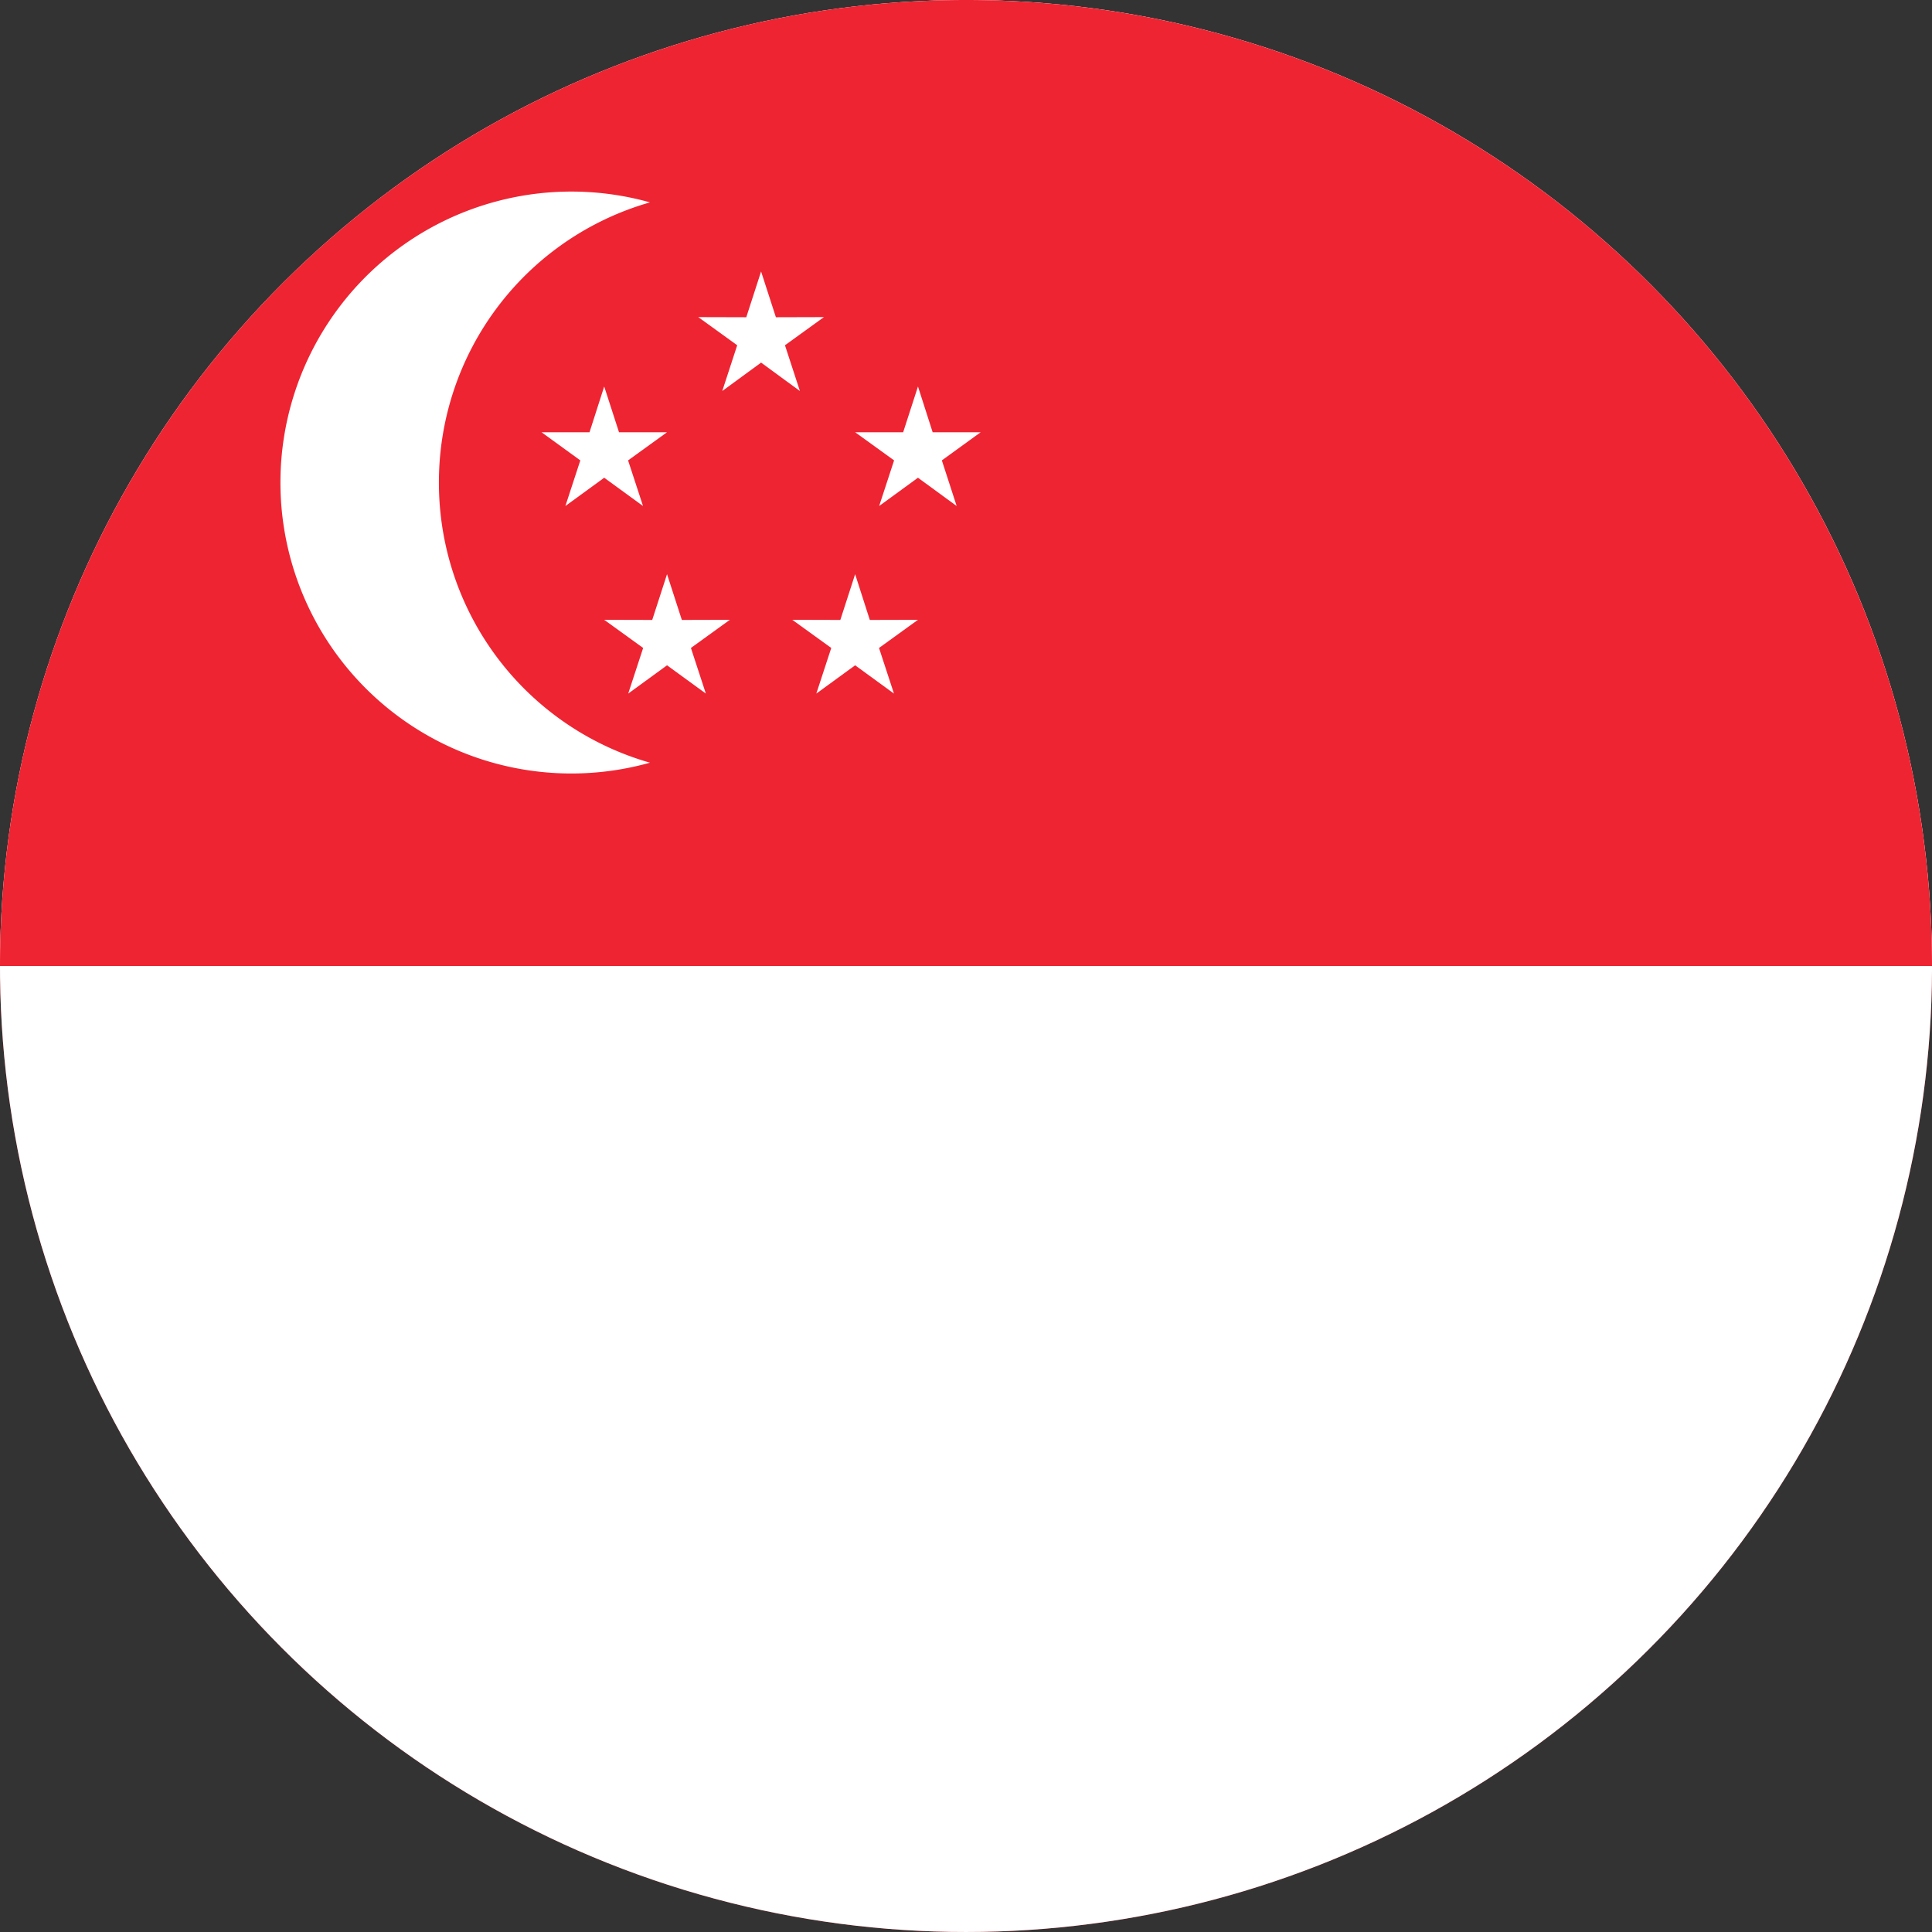 <svg xmlns="http://www.w3.org/2000/svg" viewBox="0 0 144.82 144.82"><rect x="0" y="0" width="144.82" height="144.82" fill="#333333" stroke="none"/><defs><style>.cls-4{fill:#fff;fill-rule:evenodd}</style></defs><g id="Layer_2" data-name="Layer 2"><g id="_Layer_1" data-name="#Layer 1"><circle cx="72.41" cy="72.41" r="72.41" transform="rotate(-13.95 72.403 72.407)" fill="#ee2432"/><circle cx="72.41" cy="72.41" r="72.41" transform="rotate(-13.95 72.403 72.407)" fill="#fff"/><path d="M0 72.41h144.82A72.41 72.41 0 000 72.41z" fill-rule="evenodd" fill="#ee2432"/><path class="cls-4" d="M57.05 20.35l1.11 3.43 3.6-.01-2.92 2.11 1.12 3.43-2.91-2.13-2.91 2.13 1.12-3.43-2.92-2.11 3.6.01 1.11-3.43zM45.29 28.97l1.11 3.43H50l-2.92 2.11 1.12 3.42-2.91-2.12-2.91 2.12 1.12-3.42-2.91-2.11h3.6l1.1-3.43zM68.81 28.97L67.7 32.4h-3.6l2.92 2.11-1.12 3.42 2.91-2.12 2.9 2.12-1.11-3.42 2.91-2.11h-3.6l-1.1-3.43zM50 43.04l1.11 3.43 3.6-.01-2.92 2.11 1.12 3.42L50 49.87l-2.91 2.12 1.12-3.42-2.92-2.11 3.6.01L50 43.04zM64.1 43.04l-1.11 3.43-3.6-.01 2.92 2.11-1.12 3.42 2.91-2.12 2.91 2.12-1.12-3.42 2.92-2.11-3.61.01-1.1-3.43z"/><path class="cls-4" d="M32.9 36.17a21.82 21.82 0 0115.82-21 21.81 21.81 0 100 42 21.82 21.82 0 01-15.82-21z"/></g></g></svg>